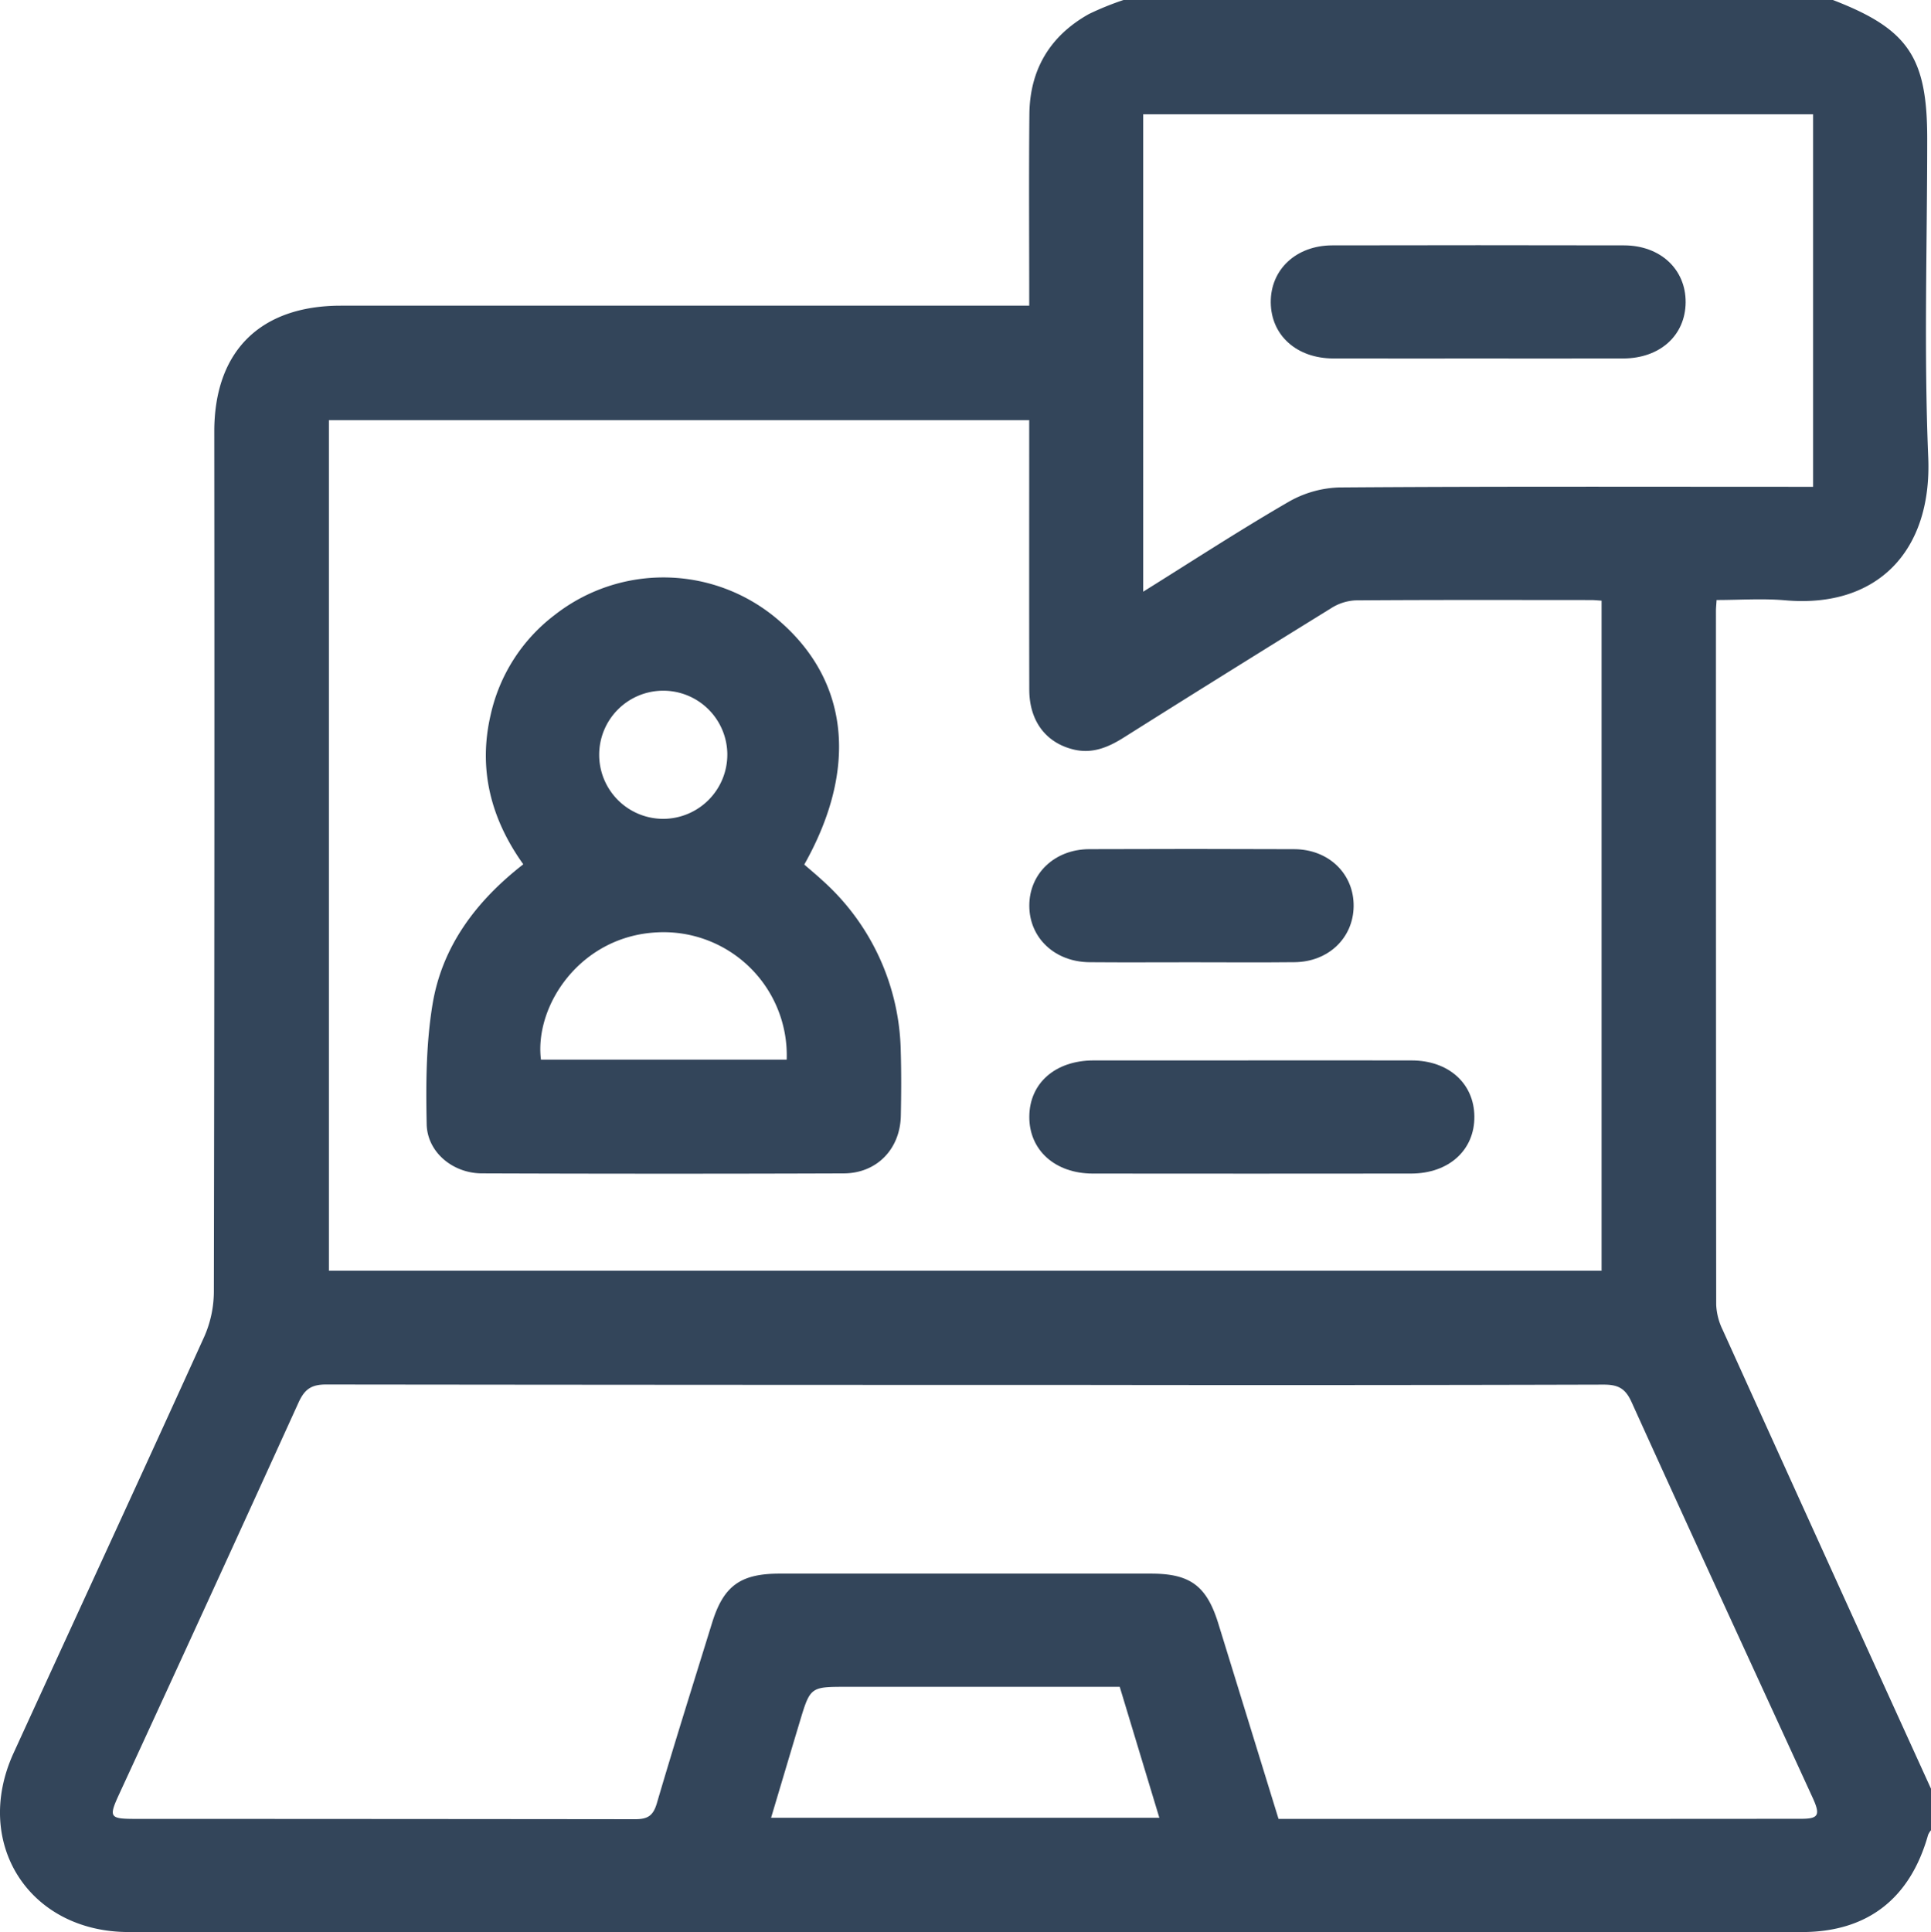 <svg xmlns="http://www.w3.org/2000/svg" viewBox="0 0 383.075 383.257"><title>foronline</title><g id="Capa_2" data-name="Capa 2"><g id="Capa_1-2" data-name="Capa 1"><path d="M222.887,0H363.613c14.921,5.745,18.712,11.317,18.712,27.499,0,21.079-.673,42.186.202,63.229.771,18.557-10.082,29.943-28.347,28.348-4.519-.395-9.102-.059-13.638-.059-.068,1.086-.127,1.581-.127,2.075q-.008,68.85.047,137.699a12.568,12.568,0,0,0,1.268,4.958q20.62,45.552,41.344,91.057v8.234a3.912,3.912,0,0,0-.574.924c-3.555,12.649-12.043,19.272-25.025,19.275q-165.985.031-331.97-.004c-19.711-.006-30.996-17.613-22.812-35.502,12.591-27.524,25.307-54.991,37.811-82.554a22.326,22.326,0,0,0,1.921-8.918q.166-85.331.084-170.663c.001-15.92,9.097-24.963,25.115-24.965q66.057-.009,132.114-.002h4.444c0-13.053-.088-25.523.03-37.991.084-8.832,4.092-15.541,11.811-19.856A57.263,57.263,0,0,1,222.887,0ZM204.178,83.335H65.248v168.732H317.722V119.147c-.823-.051-1.426-.122-2.03-.122-15.591-.007-31.183-.052-46.774.061a9.848,9.848,0,0,0-4.81,1.536q-20.679,12.761-41.237,25.717c-3.054,1.917-6.193,3.223-9.879,2.335-5.511-1.327-8.79-5.656-8.802-11.865C204.154,119.102,204.178,101.394,204.178,83.335Zm49.461,277.459c34.886,0,69.311.013,103.735-.02,3.423-.003,3.79-.766,2.21-4.211-11.991-26.153-24.055-52.272-35.922-78.48-1.259-2.78-2.766-3.439-5.599-3.431q-51.831.142-103.662.061-74.846,0-149.692-.085c-3.012-.007-4.31.993-5.495,3.6Q41.506,317.174,23.577,356.018c-2.034,4.434-1.802,4.774,3.197,4.775q49.585.008,99.171.063c2.552.007,3.632-.666,4.374-3.197,3.504-11.947,7.258-23.821,10.933-35.719,2.272-7.354,5.609-9.796,13.403-9.797q36.862-.008,73.723.001c7.743.002,11.009,2.436,13.314,9.902C245.657,334.888,249.613,347.734,253.638,360.794Zm-26.851-243.426c9.899-6.172,19.17-12.215,28.732-17.757a21.46,21.46,0,0,1,10.109-2.921c29.924-.223,59.851-.129,89.776-.129h4.279V22.666H226.787Zm-4.653,217.228H167.96c-7.209,0-7.217-.002-9.324,7.009-1.884,6.268-3.748,12.541-5.669,18.97h77.027C227.347,351.826,224.797,343.398,222.135,334.596Z" style="fill:#33455a"/><path d="M159.553,171.491c1.167,1.017,2.401,2.037,3.574,3.122a46.573,46.573,0,0,1,15.568,34.014c.126,4.234.099,8.477.012,12.713-.136,6.589-4.759,11.391-11.331,11.415q-35.898.126-71.796-.006c-5.75-.021-10.818-4.189-10.935-9.754-.167-7.93-.123-16.003,1.166-23.794,1.906-11.518,8.648-20.477,17.999-27.76-6.442-9.021-8.99-18.874-6.464-29.693a34.152,34.152,0,0,1,12.655-19.735,34.983,34.983,0,0,1,44.74,1.261C168.442,135.24,170.221,152.567,159.553,171.491Zm-3.487,38.7a24.434,24.434,0,0,0-25.724-25.248c-15.223.747-24.355,14.529-23.028,25.248Zm-11.779-60.62a12.71,12.71,0,1,0-12.748,12.854A12.749,12.749,0,0,0,144.286,149.571Z" style="fill:#33455a"/><path d="M248.317,210.339c10.586 0,21.171-.02,31.757.007,7.306.019,12.344,4.552,12.415,11.094.072,6.669-5.041,11.338-12.55,11.347q-31.57.035-63.14.001c-7.509-.008-12.643-4.651-12.604-11.296.039-6.644,5.152-11.137,12.739-11.148Q232.625,210.319,248.317,210.339Z" style="fill:#33455a"/><path d="M236.302,190.875c-6.721.001-13.443.046-20.164-.012-6.899-.06-11.927-4.821-11.943-11.189-.016-6.375,5.005-11.207,11.888-11.235q20.351-.084,40.702.004c6.869.034,11.848,4.95,11.753,11.363-.092,6.262-5.01,10.977-11.698,11.052C249.995,190.935,243.148,190.875,236.302,190.875Z" style="fill:#33455a"/><path d="M293.26,71.111c-9.588,0-19.177.02-28.765-.007-7.27-.02-12.336-4.587-12.399-11.106-.062-6.514,5.016-11.312,12.191-11.327q28.951-.062,57.903-0c7.214.015,12.261,4.767,12.211,11.308-.051,6.547-5.088,11.105-12.377,11.126C312.437,71.132,302.849,71.111,293.26,71.111Z" style="fill:#33455a"/></g></g></svg>